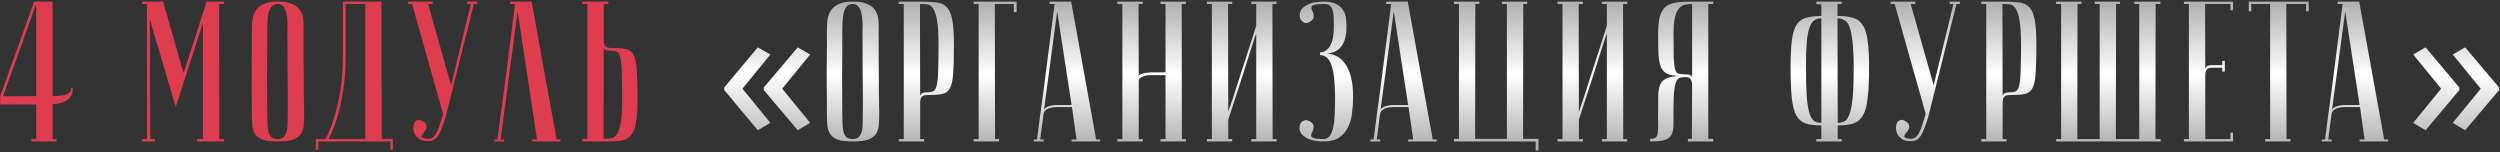 <?xml version="1.0" encoding="UTF-8"?> <svg xmlns="http://www.w3.org/2000/svg" width="1414" height="86" viewBox="0 0 1414 86" fill="none"><rect x="0" y="0" width="1414" height="86" fill="#333333" stroke="none"/><path d="M0.121 59.092V54.458L19.334 0.889H29.732V78.644H31.992V80H17.639V78.644H20.464V2.245L1.704 54.458L22.16 54.345C25.249 54.345 27.923 54.345 30.184 54.345C32.444 54.345 34.328 54.195 35.834 53.893C37.341 53.592 38.434 53.14 39.112 52.537C39.865 51.859 40.242 50.955 40.242 49.825H41.146C41.221 52.16 40.656 53.969 39.451 55.249C38.321 56.53 36.814 57.472 34.93 58.075C33.122 58.602 31.088 58.904 28.827 58.979C26.567 59.054 24.345 59.092 22.16 59.092H0.121ZM99.394 60.448L84.701 10.834L85.04 78.644H87.64V80H80.294V78.644H83.119V2.245H80.294V0.889H92.273L103.801 41.349L116.911 0.889H126.743V2.245H123.918L124.031 78.644H126.743V80H111.486V78.644H114.764V12.982L99.394 60.448ZM142.439 63.048C142.364 54.006 142.326 46.585 142.326 40.783C142.402 34.982 142.439 30.386 142.439 26.995V17.841C142.439 16.033 142.515 14.149 142.665 12.19C142.816 10.156 143.343 8.31 144.248 6.653C145.152 4.995 146.583 3.639 148.542 2.584C150.576 1.454 153.402 0.889 157.018 0.889C160.71 0.889 163.536 1.379 165.495 2.358C167.529 3.262 168.998 4.505 169.902 6.088C170.882 7.594 171.447 9.365 171.597 11.399C171.748 13.434 171.786 15.581 171.71 17.841C171.71 23.567 171.71 28.615 171.71 32.985C171.786 37.28 171.823 41.047 171.823 44.287C171.823 47.451 171.823 50.126 171.823 52.311C171.899 54.496 171.936 56.267 171.936 57.623C171.936 60.863 171.974 62.671 172.049 63.048C172.049 65.911 171.974 68.397 171.823 70.507C171.673 72.616 171.108 74.387 170.128 75.818C169.224 77.175 167.755 78.229 165.721 78.983C163.686 79.661 160.786 80 157.018 80C153.402 80 150.576 79.661 148.542 78.983C146.583 78.229 145.152 77.137 144.248 75.705C143.343 74.274 142.816 72.541 142.665 70.507C142.515 68.397 142.439 65.911 142.439 63.048ZM151.142 63.048C151.142 65.534 151.179 67.757 151.255 69.716C151.33 71.599 151.518 73.219 151.82 74.575C152.196 75.856 152.761 76.873 153.515 77.627C154.344 78.305 155.511 78.644 157.018 78.644C158.45 78.644 159.542 78.305 160.296 77.627C161.125 76.873 161.727 75.856 162.104 74.575C162.481 73.219 162.669 71.599 162.669 69.716C162.745 67.757 162.782 65.534 162.782 63.048V55.362C162.782 52.198 162.745 47.677 162.669 41.801C162.669 35.848 162.631 27.862 162.556 17.841C162.631 15.882 162.631 13.999 162.556 12.19C162.481 10.307 162.255 8.649 161.878 7.218C161.577 5.711 161.012 4.505 160.183 3.601C159.429 2.697 158.375 2.245 157.018 2.245C155.511 2.245 154.344 2.772 153.515 3.827C152.761 4.807 152.196 6.088 151.82 7.67C151.518 9.177 151.33 10.872 151.255 12.755C151.179 14.564 151.142 16.259 151.142 17.841V28.691C151.142 32.383 151.104 37.092 151.029 42.818C151.029 48.469 151.066 55.212 151.142 63.048ZM215.745 0.889C215.745 0.889 215.745 2.019 215.745 4.279C215.745 6.464 215.745 9.365 215.745 12.982C215.745 16.598 215.745 20.742 215.745 25.413C215.745 30.009 215.745 34.718 215.745 39.54C215.82 44.362 215.858 49.109 215.858 53.78C215.858 58.376 215.858 62.52 215.858 66.212C215.858 69.829 215.858 72.805 215.858 75.14C215.858 77.401 215.858 78.569 215.858 78.644H222.187V84.747H220.831V80H180.032V84.747H178.676V78.644H184.101C185.909 75.329 187.529 71.335 188.96 66.664C190.241 62.746 191.371 57.924 192.351 52.198C193.406 46.397 193.933 39.729 193.933 32.194V0.889H215.745ZM195.515 2.245V32.081C195.515 39.616 194.988 46.284 193.933 52.085C192.954 57.811 191.861 62.671 190.656 66.664C189.224 71.335 187.604 75.329 185.796 78.644H206.591V2.245H195.515ZM242.119 78.531C243.25 78.531 244.229 78.192 245.058 77.514C245.887 76.76 246.602 75.743 247.205 74.462C247.808 73.181 248.373 71.674 248.9 69.942C249.428 68.209 249.993 66.363 250.596 64.404L233.078 2.245H230.818V0.889H244.719V2.245H242.119L255.116 48.242L266.305 2.245H264.157V0.889H269.921V2.245H268L252.065 66.099C251.387 68.359 250.709 70.356 250.03 72.089C249.428 73.822 248.75 75.291 247.996 76.496C247.318 77.627 246.489 78.493 245.51 79.096C244.53 79.623 243.363 79.887 242.006 79.887C240.123 79.887 238.578 79.51 237.373 78.757C236.167 77.928 235.263 76.986 234.66 75.931C234.133 74.877 233.832 73.784 233.756 72.654C233.756 71.448 233.945 70.431 234.321 69.603C234.773 68.774 235.414 68.209 236.243 67.907C237.071 67.606 238.013 67.794 239.068 68.472C240.349 69.226 241.065 70.017 241.215 70.846C241.441 71.599 241.366 72.315 240.989 72.993C240.688 73.671 240.273 74.311 239.746 74.914C239.219 75.517 238.842 76.082 238.616 76.609C238.39 77.062 238.503 77.476 238.955 77.853C239.407 78.154 240.462 78.38 242.119 78.531ZM300.679 0.889L314.806 78.87H317.067V80H300.905V78.87H303.731L292.768 6.427L283.162 78.87H285.083V80C284.857 80 284.405 80 283.727 80C283.124 80 282.521 80 281.919 80C281.316 80 280.788 80 280.336 80C279.809 80 279.545 79.962 279.545 79.887V78.87H281.354C281.354 78.794 281.504 77.664 281.806 75.479C282.107 73.219 282.484 70.318 282.936 66.777C283.463 63.161 284.028 59.054 284.631 54.458C285.234 49.862 285.836 45.191 286.439 40.444C287.871 29.218 289.491 16.485 291.299 2.245H288.474V0.889H300.679ZM341.368 78.531C342.799 78.531 344.155 78.455 345.436 78.305C346.792 78.154 347.923 77.401 348.827 76.044C349.806 74.613 350.56 72.315 351.087 69.15C351.614 65.986 351.878 61.352 351.878 55.249C351.878 49.071 351.803 44.212 351.652 40.67C351.577 37.129 351.313 34.492 350.861 32.759C350.484 30.951 349.882 29.821 349.053 29.369C348.224 28.917 347.094 28.691 345.662 28.691C344.08 28.691 342.988 28.502 342.385 28.126C341.782 27.674 341.481 27.146 341.481 26.544L341.368 78.531ZM329.388 80V78.531H332.213V2.245H329.388V0.889H344.08V2.245H341.481V22.588C341.481 24.095 341.744 25.225 342.272 25.978C342.875 26.732 343.854 27.108 345.21 27.108C348.827 27.108 351.652 27.297 353.686 27.674C355.796 28.05 357.341 29.143 358.32 30.951C359.3 32.759 359.902 35.547 360.128 39.314C360.43 43.081 360.58 48.393 360.58 55.249C360.58 61.428 360.279 66.212 359.676 69.603C359.073 72.918 358.019 75.366 356.512 76.949C355.005 78.455 353.008 79.36 350.522 79.661C348.036 79.887 344.984 80 341.368 80H329.388Z" fill="#DD3D4F"></path><path d="M409.629 49.486L428.616 26.77L435.736 30.838L419.914 50.164L435.736 69.49L428.616 73.671L409.629 50.955V49.486ZM432.006 49.486L451.219 26.77L458.226 30.838L442.404 50.164L458.226 69.49L451.219 73.671L432.006 50.955V49.486ZM467.696 63.048C467.62 54.006 467.583 46.585 467.583 40.783C467.658 34.982 467.696 30.386 467.696 26.995V17.841C467.696 16.033 467.771 14.149 467.922 12.19C468.072 10.156 468.6 8.31 469.504 6.653C470.408 4.995 471.839 3.639 473.798 2.584C475.833 1.454 478.658 0.889 482.275 0.889C485.966 0.889 488.792 1.379 490.751 2.358C492.785 3.262 494.254 4.505 495.158 6.088C496.138 7.594 496.703 9.365 496.854 11.399C497.004 13.434 497.042 15.581 496.967 17.841C496.967 23.567 496.967 28.615 496.967 32.985C497.042 37.28 497.08 41.047 497.08 44.287C497.08 47.451 497.08 50.126 497.08 52.311C497.155 54.496 497.193 56.267 497.193 57.623C497.193 60.863 497.23 62.671 497.306 63.048C497.306 65.911 497.23 68.397 497.08 70.507C496.929 72.616 496.364 74.387 495.384 75.818C494.48 77.175 493.011 78.229 490.977 78.983C488.943 79.661 486.042 80 482.275 80C478.658 80 475.833 79.661 473.798 78.983C471.839 78.229 470.408 77.137 469.504 75.705C468.6 74.274 468.072 72.541 467.922 70.507C467.771 68.397 467.696 65.911 467.696 63.048ZM476.398 63.048C476.398 65.534 476.435 67.757 476.511 69.716C476.586 71.599 476.775 73.219 477.076 74.575C477.453 75.856 478.018 76.873 478.771 77.627C479.6 78.305 480.768 78.644 482.275 78.644C483.706 78.644 484.799 78.305 485.552 77.627C486.381 76.873 486.984 75.856 487.36 74.575C487.737 73.219 487.925 71.599 487.925 69.716C488.001 67.757 488.038 65.534 488.038 63.048V55.362C488.038 52.198 488.001 47.677 487.925 41.801C487.925 35.848 487.888 27.862 487.812 17.841C487.888 15.882 487.888 13.999 487.812 12.19C487.737 10.307 487.511 8.649 487.134 7.218C486.833 5.711 486.268 4.505 485.439 3.601C484.686 2.697 483.631 2.245 482.275 2.245C480.768 2.245 479.6 2.772 478.771 3.827C478.018 4.807 477.453 6.088 477.076 7.67C476.775 9.177 476.586 10.872 476.511 12.755C476.435 14.564 476.398 16.259 476.398 17.841V28.691C476.398 32.383 476.36 37.092 476.285 42.818C476.285 48.469 476.322 55.212 476.398 63.048ZM520.33 2.245L520.443 54.458C520.443 53.856 520.744 53.328 521.347 52.876C521.95 52.424 523.042 52.198 524.625 52.198C526.056 52.198 527.186 51.972 528.015 51.52C528.844 51.068 529.447 49.975 529.823 48.242C530.275 46.434 530.539 43.76 530.615 40.218C530.765 36.677 530.841 31.817 530.841 25.639C530.841 19.537 530.577 14.903 530.049 11.738C529.522 8.574 528.769 6.276 527.789 4.844C526.885 3.413 525.755 2.622 524.399 2.471C523.118 2.32 521.762 2.245 520.33 2.245ZM520.33 0.889C523.947 0.889 526.998 1.04 529.484 1.341C531.971 1.567 533.967 2.471 535.474 4.053C536.981 5.56 538.036 8.009 538.639 11.399C539.241 14.714 539.543 19.461 539.543 25.639C539.543 32.496 539.392 37.807 539.091 41.575C538.865 45.342 538.262 48.13 537.282 49.938C536.303 51.746 534.758 52.839 532.649 53.215C530.615 53.592 527.789 53.78 524.173 53.78C522.816 53.78 521.837 54.157 521.234 54.91C520.707 55.664 520.443 56.794 520.443 58.301V78.644H522.703V80H508.35V78.644H511.176V2.245H508.35V0.889H520.33ZM574.999 0.889V6.879H573.417V2.245H562.68L562.793 78.644H565.054V80H550.701V78.644H553.526V2.245H550.701V0.889H574.999ZM606.075 59.431L597.938 6.427L590.366 62.935C590.366 61.804 591.119 60.938 592.626 60.335C594.208 59.733 595.903 59.431 597.712 59.431H606.075ZM606.301 60.561H597.26C596.581 60.561 595.828 60.637 594.999 60.787C594.246 60.863 593.492 61.089 592.739 61.465C592.061 61.767 591.458 62.219 590.931 62.822C590.479 63.349 590.215 64.065 590.14 64.969L588.331 78.87H590.253V80C590.027 80 589.574 80 588.896 80C588.294 80 587.691 80 587.088 80C586.485 80 585.958 80 585.506 80C584.978 80 584.715 79.962 584.715 79.887V78.87H586.523C586.523 78.794 586.674 77.664 586.975 75.479C587.276 73.219 587.653 70.318 588.105 66.777C588.633 63.161 589.198 59.054 589.8 54.458C590.403 49.862 591.006 45.191 591.609 40.444C593.04 29.218 594.66 16.485 596.468 2.245H593.643V0.889H605.849L619.976 78.87H622.236V80H606.075V78.87H608.9L606.301 60.561ZM659.216 42.479H650.966C650.514 42.479 649.873 42.516 649.045 42.592C648.291 42.667 647.538 42.855 646.784 43.157C646.031 43.383 645.39 43.722 644.863 44.174C644.336 44.626 644.072 45.229 644.072 45.982V78.644H646.332V80H631.979V78.644H634.805V2.245H631.979V0.889H646.332V2.245H643.959L644.072 42.931C644.072 42.629 644.298 42.366 644.75 42.14C645.202 41.914 645.805 41.725 646.558 41.575C647.312 41.349 648.103 41.198 648.932 41.123C649.76 40.972 650.589 40.897 651.418 40.897H659.216V2.245H656.391V0.889H670.744V2.245H668.37L668.483 78.644H670.744V80H656.391V78.644H659.216V42.479ZM710.522 18.971C710.522 18.971 710.258 19.687 709.731 21.119C709.279 22.475 708.676 24.321 707.922 26.657C707.244 28.917 706.415 31.516 705.436 34.455C704.532 37.393 703.59 40.369 702.611 43.383C700.275 50.541 697.638 58.64 694.7 67.681V78.644H696.96V80H682.607V78.644H685.432V2.245H682.607V0.889H696.96V2.245H694.586L694.7 63.274C694.7 63.274 694.926 62.596 695.378 61.239C695.905 59.808 696.545 57.962 697.299 55.702C698.052 53.366 698.881 50.767 699.785 47.904C700.765 44.965 701.744 41.951 702.724 38.862C705.059 31.704 707.659 23.605 710.522 14.564V2.245H707.696V0.889H722.049V2.245H719.676L719.789 78.644H722.049V80H707.696V78.644H710.522V18.971ZM748.675 78.644C750.107 78.644 751.237 78.079 752.066 76.949C752.97 75.743 753.648 74.085 754.1 71.976C754.552 69.866 754.816 67.342 754.891 64.404C755.042 61.465 755.117 58.226 755.117 54.684C755.042 46.246 754.326 40.218 752.97 36.602C751.689 32.985 749.579 31.177 746.641 31.177V29.595C748.072 29.595 749.278 29.18 750.257 28.352C751.312 27.523 752.141 26.43 752.744 25.074C753.422 23.643 753.874 22.023 754.1 20.215C754.326 18.406 754.439 16.523 754.439 14.564C754.439 12.982 754.401 11.437 754.326 9.93C754.326 8.423 754.138 7.105 753.761 5.975C753.46 4.769 752.894 3.827 752.066 3.149C751.312 2.471 750.22 2.17 748.788 2.245C746.302 2.245 744.531 2.396 743.476 2.697C742.497 2.998 741.932 3.413 741.781 3.94C741.631 4.392 741.706 4.957 742.007 5.636C742.384 6.314 742.685 7.029 742.911 7.783C743.137 8.461 743.137 9.214 742.911 10.043C742.761 10.797 742.083 11.55 740.877 12.303C739.822 12.982 738.805 13.17 737.826 12.868C736.922 12.492 736.206 11.889 735.678 11.06C735.226 10.232 735.038 9.252 735.113 8.122C735.189 6.916 735.678 5.786 736.583 4.731C737.562 3.677 739.031 2.772 740.99 2.019C742.949 1.266 745.548 0.889 748.788 0.889C751.953 0.889 754.401 1.416 756.134 2.471C757.943 3.526 759.223 4.807 759.977 6.314C760.806 7.745 761.258 9.252 761.333 10.834C761.484 12.416 761.559 13.66 761.559 14.564C761.71 24.961 757.679 30.198 749.466 30.273C751.576 30.198 753.573 30.612 755.456 31.516C757.415 32.345 759.11 33.739 760.542 35.698C762.049 37.581 763.217 40.105 764.045 43.27C764.874 46.359 765.289 50.164 765.289 54.684C765.289 57.849 765.1 60.976 764.723 64.065C764.347 67.079 763.556 69.753 762.35 72.089C761.22 74.424 759.562 76.346 757.377 77.853C755.192 79.284 752.292 80 748.675 80C745.435 80 742.836 79.623 740.877 78.87C738.918 78.116 737.449 77.212 736.47 76.157C735.565 75.103 735.076 74.01 735 72.88C734.925 71.674 735.113 70.657 735.565 69.829C736.093 69 736.809 68.435 737.713 68.133C738.617 67.832 739.634 67.983 740.764 68.585C742.045 69.339 742.761 70.13 742.911 70.959C743.062 71.712 743.024 72.466 742.798 73.219C742.572 73.897 742.271 74.575 741.894 75.253C741.593 75.931 741.518 76.534 741.668 77.062C741.819 77.514 742.384 77.89 743.363 78.192C744.418 78.493 746.189 78.644 748.675 78.644ZM796.445 59.431L788.308 6.427L780.736 62.935C780.736 61.804 781.489 60.938 782.996 60.335C784.578 59.733 786.273 59.431 788.082 59.431H796.445ZM796.671 60.561H787.63C786.951 60.561 786.198 60.637 785.369 60.787C784.616 60.863 783.862 61.089 783.109 61.465C782.431 61.767 781.828 62.219 781.301 62.822C780.849 63.349 780.585 64.065 780.51 64.969L778.701 78.87H780.623V80C780.397 80 779.944 80 779.266 80C778.664 80 778.061 80 777.458 80C776.855 80 776.328 80 775.876 80C775.348 80 775.085 79.962 775.085 79.887V78.87H776.893C776.893 78.794 777.044 77.664 777.345 75.479C777.646 73.219 778.023 70.318 778.475 66.777C779.003 63.161 779.568 59.054 780.17 54.458C780.773 49.862 781.376 45.191 781.979 40.444C783.41 29.218 785.03 16.485 786.838 2.245H784.013V0.889H796.219L810.346 78.87H812.606V80H796.445V78.87H799.27L796.671 60.561ZM822.349 80V78.531H825.175V2.245H822.349V0.889H836.702V2.245H834.442L834.329 78.531H852.298V2.245H849.473V0.889H863.826V2.245H861.566L861.453 78.531H870.155V85.199H868.573V80H822.349ZM908.838 18.971C908.838 18.971 908.575 19.687 908.047 21.119C907.595 22.475 906.992 24.321 906.239 26.657C905.561 28.917 904.732 31.516 903.752 34.455C902.848 37.393 901.907 40.369 900.927 43.383C898.591 50.541 895.954 58.64 893.016 67.681V78.644H895.276V80H880.923V78.644H883.749V2.245H880.923V0.889H895.276V2.245H892.903L893.016 63.274C893.016 63.274 893.242 62.596 893.694 61.239C894.221 59.808 894.862 57.962 895.615 55.702C896.369 53.366 897.198 50.767 898.102 47.904C899.081 44.965 900.061 41.951 901.04 38.862C903.376 31.704 905.975 23.605 908.838 14.564V2.245H906.013V0.889H920.366V2.245H917.992L918.106 78.644H920.366V80H906.013V78.644H908.838V18.971ZM957.05 2.245C955.543 2.245 954.149 2.396 952.868 2.697C951.663 2.998 950.57 3.714 949.591 4.844C948.612 5.975 947.858 7.707 947.331 10.043C946.803 12.303 946.54 15.43 946.54 19.424C946.54 25.074 946.577 29.444 946.653 32.533C946.803 35.547 947.067 37.77 947.444 39.201C947.896 40.633 948.536 41.462 949.365 41.688C950.194 41.914 951.362 42.027 952.868 42.027C954.451 42.027 955.543 42.215 956.146 42.592C956.749 42.893 957.05 43.345 957.05 43.948V2.245ZM969.03 0.889V2.245H966.204V78.531H969.03V80H954.677V78.531H956.937L957.05 48.13C957.05 46.623 956.749 45.492 956.146 44.739C955.619 43.986 954.677 43.609 953.321 43.609C952.341 43.609 951.437 43.684 950.608 43.835C949.779 43.91 949.026 44.475 948.348 45.53C947.745 46.585 947.293 48.318 946.992 50.729C946.69 53.065 946.54 56.493 946.54 61.013C946.54 64.781 946.54 67.87 946.54 70.281C946.54 72.692 946.163 74.651 945.409 76.157C944.656 77.589 943.337 78.606 941.454 79.209C939.646 79.736 936.933 80 933.317 80V78.531C934.748 78.531 935.765 78.305 936.368 77.853C937.046 77.401 937.461 76.534 937.611 75.253C937.837 73.897 937.913 72.089 937.837 69.829C937.762 67.568 937.762 64.63 937.837 61.013C937.837 57.773 937.875 55.023 937.95 52.763C938.101 50.503 938.553 48.657 939.307 47.225C940.135 45.794 941.379 44.777 943.036 44.174C944.769 43.496 947.18 43.081 950.269 42.931C947.18 42.931 944.807 42.554 943.149 41.801C941.492 41.047 940.248 39.766 939.42 37.958C938.666 36.15 938.214 33.739 938.063 30.725C937.913 27.711 937.837 23.944 937.837 19.424C937.837 15.28 938.139 12.002 938.741 9.591C939.42 7.105 940.474 5.221 941.906 3.94C943.413 2.659 945.409 1.831 947.896 1.454C950.382 1.077 953.434 0.889 957.05 0.889H969.03ZM1039.41 69.49C1040.85 69.49 1042.13 69.188 1043.26 68.585C1044.39 67.983 1045.33 66.626 1046.08 64.517C1046.91 62.332 1047.51 59.167 1047.89 55.023C1048.27 50.88 1048.46 45.266 1048.46 38.184C1048.46 32.157 1048.23 27.335 1047.78 23.718C1047.4 20.026 1046.84 17.201 1046.08 15.242C1045.33 13.283 1044.35 12.002 1043.14 11.399C1042.01 10.721 1040.73 10.382 1039.3 10.382L1039.41 69.49ZM1039.41 78.644H1041.68V80H1027.32V78.644H1030.15V70.959C1026.53 70.959 1023.55 70.582 1021.22 69.829C1018.96 69 1017.19 67.455 1015.91 65.195C1014.7 62.859 1013.87 59.544 1013.42 55.249C1012.97 50.955 1012.74 45.266 1012.74 38.184C1012.74 32.006 1012.97 27.033 1013.42 23.266C1013.87 19.424 1014.7 16.447 1015.91 14.338C1017.19 12.228 1018.96 10.834 1021.22 10.156C1023.55 9.403 1026.53 9.026 1030.15 9.026V2.358H1027.32V0.889H1041.68V2.245H1039.3V9.026C1042.92 9.026 1045.89 9.403 1048.23 10.156C1050.57 10.834 1052.37 12.228 1053.65 14.338C1055.01 16.447 1055.92 19.424 1056.37 23.266C1056.89 27.033 1057.16 32.006 1057.16 38.184C1057.16 45.266 1056.89 50.955 1056.37 55.249C1055.92 59.544 1055.05 62.859 1053.77 65.195C1052.49 67.455 1050.68 69 1048.34 69.829C1046.01 70.582 1043.03 70.959 1039.41 70.959V78.644ZM1030.15 10.382C1028.64 10.382 1027.36 10.721 1026.31 11.399C1025.25 12.002 1024.35 13.283 1023.59 15.242C1022.84 17.201 1022.27 20.026 1021.9 23.718C1021.6 27.335 1021.45 32.157 1021.45 38.184C1021.45 45.266 1021.6 50.88 1021.9 55.023C1022.27 59.167 1022.84 62.332 1023.59 64.517C1024.35 66.626 1025.25 67.983 1026.31 68.585C1027.36 69.188 1028.64 69.49 1030.15 69.49V10.382ZM1080.68 78.531C1081.81 78.531 1082.79 78.192 1083.62 77.514C1084.45 76.76 1085.17 75.743 1085.77 74.462C1086.37 73.181 1086.94 71.674 1087.47 69.942C1087.99 68.209 1088.56 66.363 1089.16 64.404L1071.64 2.245H1069.38V0.889H1083.28V2.245H1080.68L1093.68 48.242L1104.87 2.245H1102.72V0.889H1108.49V2.245H1106.56L1090.63 66.099C1089.95 68.359 1089.27 70.356 1088.6 72.089C1087.99 73.822 1087.31 75.291 1086.56 76.496C1085.88 77.627 1085.05 78.493 1084.07 79.096C1083.1 79.623 1081.93 79.887 1080.57 79.887C1078.69 79.887 1077.14 79.51 1075.94 78.757C1074.73 77.928 1073.83 76.986 1073.23 75.931C1072.7 74.877 1072.4 73.784 1072.32 72.654C1072.32 71.448 1072.51 70.431 1072.89 69.603C1073.34 68.774 1073.98 68.209 1074.81 67.907C1075.64 67.606 1076.58 67.794 1077.63 68.472C1078.91 69.226 1079.63 70.017 1079.78 70.846C1080.01 71.599 1079.93 72.315 1079.55 72.993C1079.25 73.671 1078.84 74.311 1078.31 74.914C1077.78 75.517 1077.41 76.082 1077.18 76.609C1076.95 77.062 1077.07 77.476 1077.52 77.853C1077.97 78.154 1079.03 78.38 1080.68 78.531ZM1132.58 2.245L1132.69 54.458C1132.69 53.856 1132.99 53.328 1133.59 52.876C1134.2 52.424 1135.29 52.198 1136.87 52.198C1138.3 52.198 1139.43 51.972 1140.26 51.52C1141.09 51.068 1141.69 49.975 1142.07 48.242C1142.52 46.434 1142.79 43.76 1142.86 40.218C1143.01 36.677 1143.09 31.817 1143.09 25.639C1143.09 19.537 1142.82 14.903 1142.3 11.738C1141.77 8.574 1141.01 6.276 1140.04 4.844C1139.13 3.413 1138 2.622 1136.64 2.471C1135.36 2.32 1134.01 2.245 1132.58 2.245ZM1132.58 0.889C1136.19 0.889 1139.24 1.04 1141.73 1.341C1144.22 1.567 1146.21 2.471 1147.72 4.053C1149.23 5.56 1150.28 8.009 1150.88 11.399C1151.49 14.714 1151.79 19.461 1151.79 25.639C1151.79 32.496 1151.64 37.807 1151.34 41.575C1151.11 45.342 1150.51 48.13 1149.53 49.938C1148.55 51.746 1147 52.839 1144.89 53.215C1142.86 53.592 1140.04 53.78 1136.42 53.78C1135.06 53.78 1134.08 54.157 1133.48 54.91C1132.95 55.664 1132.69 56.794 1132.69 58.301V78.644H1134.95V80H1120.6V78.644H1123.42V2.245H1120.6V0.889H1132.58ZM1187.58 78.644V2.245H1184.76V0.889H1199.11V2.245H1196.85L1196.74 78.644H1209.96V2.245H1207.14V0.889H1221.94V2.245H1219.23L1219.12 78.644H1222.05V80H1162.95V78.644H1165.77V2.245H1162.95V0.889H1177.3V2.245H1175.04L1174.93 78.644H1187.58ZM1263.01 0.889V5.862H1261.54V2.245H1247.19L1247.3 39.201C1247.3 38.448 1247.6 37.883 1248.2 37.506C1248.81 37.054 1249.9 36.828 1251.48 36.828H1256.91V34.455H1258.37V40.444H1256.91V38.297H1251.03C1249.67 38.297 1248.69 38.674 1248.09 39.427C1247.56 40.181 1247.3 41.311 1247.3 42.818V78.644H1261.54V75.027H1263.01V80H1235.21V78.644H1238.03V2.245H1235.21V0.889H1263.01ZM1305.79 0.889V6.427H1304.32V2.245H1293.13L1293.25 78.644H1295.51V80H1281.16V78.644H1283.98V2.245H1273.36V6.427H1271.89V0.889H1305.79ZM1334.59 59.431L1326.45 6.427L1318.88 62.935C1318.88 61.804 1319.63 60.938 1321.14 60.335C1322.72 59.733 1324.41 59.431 1326.22 59.431H1334.59ZM1334.81 60.561H1325.77C1325.09 60.561 1324.34 60.637 1323.51 60.787C1322.76 60.863 1322 61.089 1321.25 61.465C1320.57 61.767 1319.97 62.219 1319.44 62.822C1318.99 63.349 1318.73 64.065 1318.65 64.969L1316.84 78.87H1318.76V80C1318.54 80 1318.09 80 1317.41 80C1316.8 80 1316.2 80 1315.6 80C1315 80 1314.47 80 1314.02 80C1313.49 80 1313.23 79.962 1313.23 79.887V78.87H1315.03C1315.03 78.794 1315.18 77.664 1315.49 75.479C1315.79 73.219 1316.16 70.318 1316.62 66.777C1317.14 63.161 1317.71 59.054 1318.31 54.458C1318.91 49.862 1319.52 45.191 1320.12 40.444C1321.55 29.218 1323.17 16.485 1324.98 2.245H1322.15V0.889H1334.36L1348.49 78.87H1350.75V80H1334.59V78.87H1337.41L1334.81 60.561ZM1413.49 50.955L1394.28 73.671L1387.28 69.49L1403.1 50.164L1387.28 30.838L1394.28 26.77L1413.49 49.486V50.955ZM1391 50.955L1371.91 73.671L1364.9 69.49L1380.72 50.164L1364.9 30.838L1371.91 26.77L1391 49.486V50.955Z" fill="url(#paint0_linear_28_43)"></path><defs><linearGradient id="paint0_linear_28_43" x1="710.361" y1="-15" x2="710.361" y2="119.75" gradientUnits="userSpaceOnUse"><stop stop-color="#909090"></stop><stop offset="0.424" stop-color="white"></stop><stop offset="0.849" stop-color="#909090"></stop></linearGradient></defs></svg> 